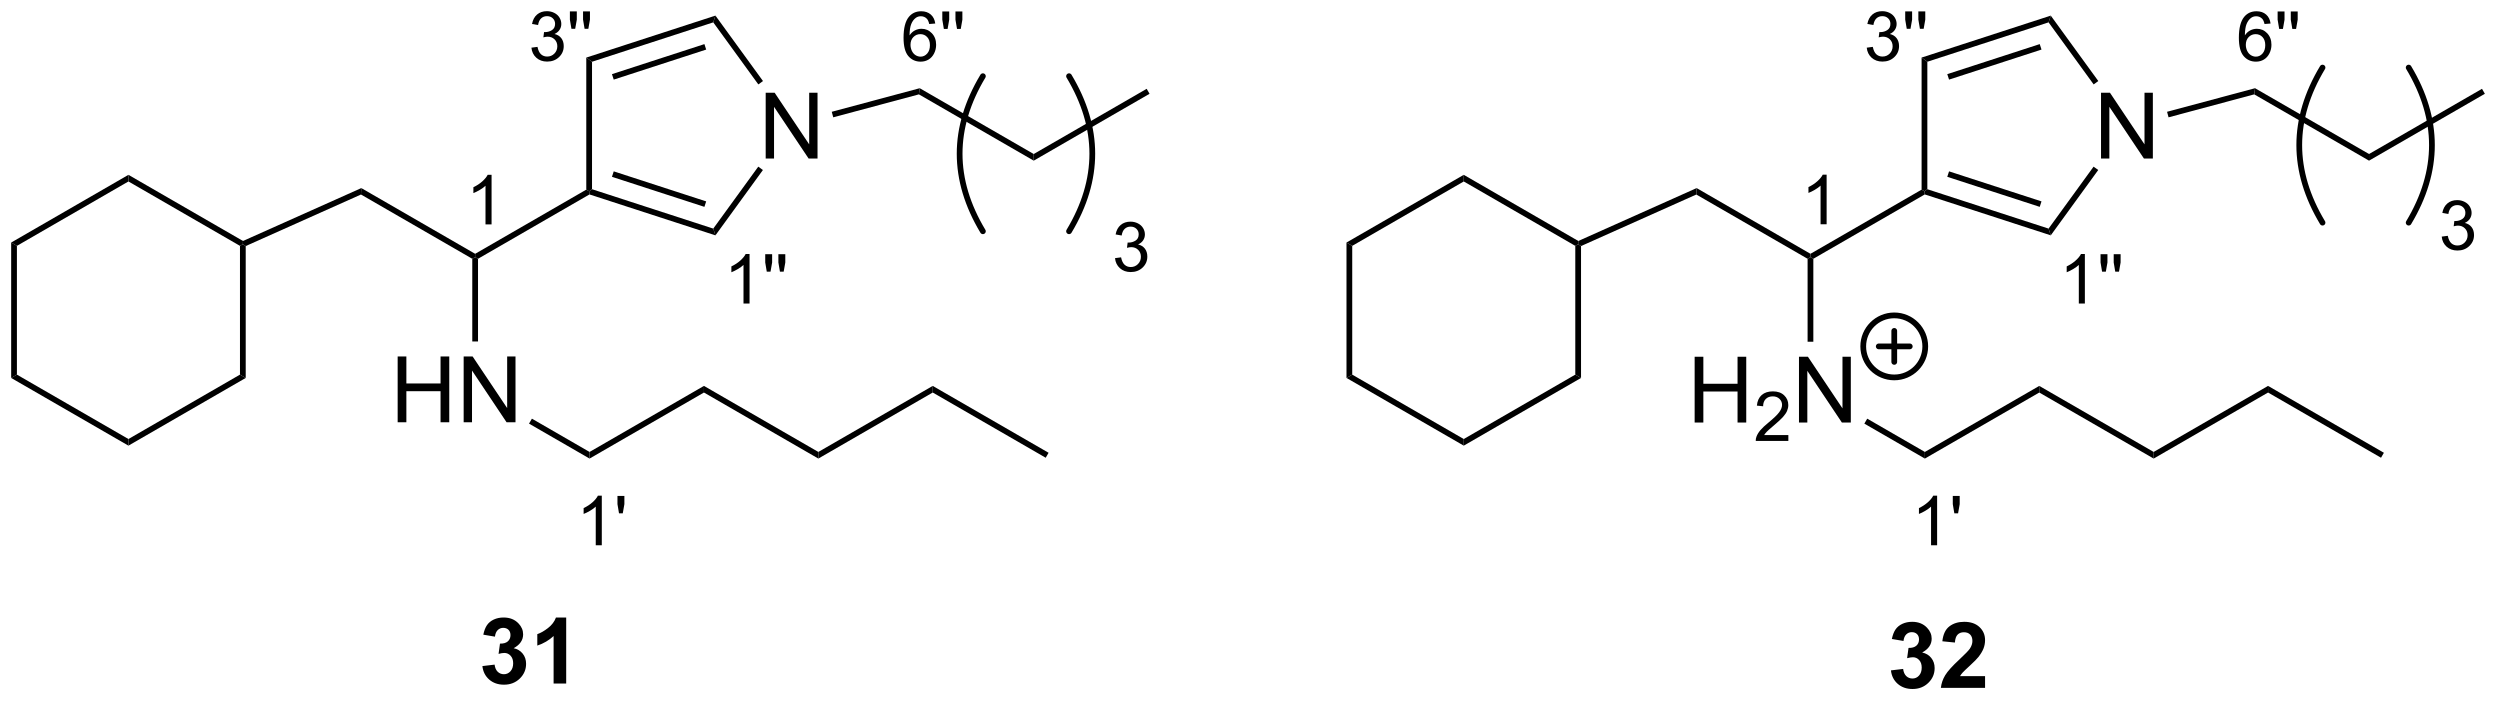 <?xml version="1.0" encoding="UTF-8"?>
<!DOCTYPE svg PUBLIC '-//W3C//DTD SVG 1.0//EN'
          'http://www.w3.org/TR/2001/REC-SVG-20010904/DTD/svg10.dtd'>
<svg stroke-dasharray="none" shape-rendering="auto" xmlns="http://www.w3.org/2000/svg" font-family="'Dialog'" text-rendering="auto" width="597" fill-opacity="1" color-interpolation="auto" color-rendering="auto" preserveAspectRatio="xMidYMid meet" font-size="12px" viewBox="0 0 597 168" fill="black" xmlns:xlink="http://www.w3.org/1999/xlink" stroke="black" image-rendering="auto" stroke-miterlimit="10" stroke-linecap="square" stroke-linejoin="miter" font-style="normal" stroke-width="1" height="168" stroke-dashoffset="0" font-weight="normal" stroke-opacity="1"
><!--Generated by the Batik Graphics2D SVG Generator--><defs id="genericDefs"
  /><g
  ><defs id="defs1"
    ><clipPath clipPathUnits="userSpaceOnUse" id="clipPath1"
      ><path d="M0.646 5.262 L224.16 5.262 L224.16 67.959 L0.646 67.959 L0.646 5.262 Z"
      /></clipPath
      ><clipPath clipPathUnits="userSpaceOnUse" id="clipPath2"
      ><path d="M6.494 15.492 L6.494 76.446 L223.793 76.446 L223.793 15.492 Z"
      /></clipPath
    ></defs
    ><g transform="scale(2.667,2.667) translate(-0.646,-5.262) matrix(1.029,0,0,1.029,-6.034,-10.674)"
    ><path d="M49.266 35.013 L48.738 35.013 L48.738 31.651 Q48.547 31.833 48.238 32.015 Q47.93 32.196 47.684 32.288 L47.684 31.778 Q48.125 31.569 48.455 31.274 Q48.787 30.977 48.926 30.7 L49.266 30.7 L49.266 35.013 Z" stroke="none" clip-path="url(#clipPath2)"
    /></g
    ><g transform="matrix(2.743,0,0,2.743,-17.812,-42.493)"
    ><path d="M58.885 62.959 L58.358 62.959 L58.358 59.597 Q58.166 59.779 57.858 59.961 Q57.549 60.142 57.303 60.234 L57.303 59.724 Q57.744 59.515 58.074 59.221 Q58.406 58.924 58.545 58.646 L58.885 58.646 L58.885 62.959 ZM60.384 60.183 L60.249 59.381 L60.249 58.664 L60.851 58.664 L60.851 59.381 L60.71 60.183 L60.384 60.183 Z" stroke="none" clip-path="url(#clipPath2)"
    /></g
    ><g transform="matrix(2.743,0,0,2.743,-17.812,-42.493)"
    ><path d="M71.748 41.918 L71.221 41.918 L71.221 38.557 Q71.03 38.738 70.721 38.92 Q70.412 39.102 70.166 39.194 L70.166 38.684 Q70.608 38.475 70.938 38.18 Q71.27 37.883 71.409 37.606 L71.748 37.606 L71.748 41.918 ZM73.247 39.143 L73.113 38.34 L73.113 37.623 L73.714 37.623 L73.714 38.34 L73.573 39.143 L73.247 39.143 ZM74.393 39.143 L74.258 38.34 L74.258 37.623 L74.86 37.623 L74.86 38.34 L74.719 39.143 L74.393 39.143 Z" stroke="none" clip-path="url(#clipPath2)"
    /></g
    ><g transform="matrix(2.743,0,0,2.743,-17.812,-42.493)"
    ><path d="M52.758 19.642 L53.286 19.572 Q53.377 20.021 53.594 20.218 Q53.813 20.415 54.127 20.415 Q54.499 20.415 54.754 20.158 Q55.012 19.9 55.012 19.519 Q55.012 19.156 54.774 18.921 Q54.538 18.685 54.17 18.685 Q54.022 18.685 53.799 18.744 L53.858 18.281 Q53.911 18.287 53.942 18.287 Q54.28 18.287 54.549 18.111 Q54.819 17.935 54.819 17.568 Q54.819 17.279 54.622 17.089 Q54.426 16.898 54.116 16.898 Q53.807 16.898 53.602 17.091 Q53.397 17.285 53.338 17.671 L52.811 17.578 Q52.909 17.046 53.251 16.755 Q53.594 16.464 54.104 16.464 Q54.456 16.464 54.751 16.615 Q55.047 16.765 55.204 17.027 Q55.36 17.287 55.36 17.579 Q55.36 17.859 55.209 18.087 Q55.061 18.316 54.768 18.451 Q55.149 18.538 55.36 18.816 Q55.571 19.091 55.571 19.507 Q55.571 20.07 55.161 20.462 Q54.751 20.853 54.124 20.853 Q53.559 20.853 53.184 20.517 Q52.811 20.179 52.758 19.642 ZM56.242 18.001 L56.107 17.199 L56.107 16.482 L56.709 16.482 L56.709 17.199 L56.568 18.001 L56.242 18.001 ZM57.387 18.001 L57.252 17.199 L57.252 16.482 L57.854 16.482 L57.854 17.199 L57.713 18.001 L57.387 18.001 Z" stroke="none" clip-path="url(#clipPath2)"
    /></g
    ><g transform="matrix(2.743,0,0,2.743,-17.812,-42.493)"
    ><path d="M87.915 17.54 L87.389 17.581 Q87.319 17.271 87.19 17.13 Q86.977 16.906 86.663 16.906 Q86.411 16.906 86.221 17.046 Q85.971 17.228 85.827 17.578 Q85.684 17.925 85.678 18.57 Q85.87 18.279 86.145 18.138 Q86.421 17.997 86.721 17.997 Q87.249 17.997 87.62 18.386 Q87.991 18.775 87.991 19.39 Q87.991 19.794 87.815 20.142 Q87.641 20.488 87.337 20.673 Q87.032 20.859 86.645 20.859 Q85.987 20.859 85.571 20.374 Q85.155 19.888 85.155 18.775 Q85.155 17.529 85.614 16.964 Q86.016 16.472 86.696 16.472 Q87.202 16.472 87.526 16.757 Q87.85 17.04 87.915 17.54 ZM85.76 19.392 Q85.76 19.665 85.876 19.915 Q85.993 20.163 86.2 20.294 Q86.409 20.423 86.637 20.423 Q86.971 20.423 87.212 20.154 Q87.452 19.884 87.452 19.421 Q87.452 18.976 87.213 18.72 Q86.977 18.464 86.616 18.464 Q86.258 18.464 86.008 18.72 Q85.76 18.976 85.76 19.392 ZM88.664 18.009 L88.529 17.206 L88.529 16.49 L89.13 16.49 L89.13 17.206 L88.99 18.009 L88.664 18.009 ZM89.809 18.009 L89.674 17.206 L89.674 16.49 L90.276 16.49 L90.276 17.206 L90.135 18.009 L89.809 18.009 Z" stroke="none" clip-path="url(#clipPath2)"
    /></g
    ><g transform="matrix(2.743,0,0,2.743,-17.812,-42.493)"
    ><path d="M48.109 38.02 L47.859 37.876 L47.859 37.587 L57.534 32.001 L57.784 32.145 L57.812 32.418 Z" stroke="none" clip-path="url(#clipPath2)"
    /></g
    ><g transform="matrix(2.743,0,0,2.743,-17.812,-42.493)"
    ><path d="M58.034 31.964 L57.784 32.145 L57.534 32.001 L57.534 20.504 L58.034 20.867 Z" stroke="none" clip-path="url(#clipPath2)"
    /></g
    ><g transform="matrix(2.743,0,0,2.743,-17.812,-42.493)"
    ><path d="M47.859 37.587 L47.859 37.876 L47.609 38.02 L37.92 32.426 L37.949 31.865 Z" stroke="none" clip-path="url(#clipPath2)"
    /></g
    ><g transform="matrix(2.743,0,0,2.743,-17.812,-42.493)"
    ><path d="M37.949 31.865 L37.92 32.426 L27.885 36.913 L27.635 36.751 L27.649 36.47 Z" stroke="none" clip-path="url(#clipPath2)"
    /></g
    ><g transform="matrix(2.743,0,0,2.743,-17.812,-42.493)"
    ><path d="M73.153 29.291 L73.153 23.564 L73.932 23.564 L76.94 28.059 L76.94 23.564 L77.666 23.564 L77.666 29.291 L76.888 29.291 L73.88 24.791 L73.88 29.291 L73.153 29.291 Z" stroke="none" clip-path="url(#clipPath2)"
    /></g
    ><g transform="matrix(2.743,0,0,2.743,-17.812,-42.493)"
    ><path d="M57.812 32.418 L57.784 32.145 L58.034 31.964 L68.588 35.393 L68.778 35.981 ZM59.769 30.885 L67.818 33.5 L67.972 33.024 L59.924 30.409 Z" stroke="none" clip-path="url(#clipPath2)"
    /></g
    ><g transform="matrix(2.743,0,0,2.743,-17.812,-42.493)"
    ><path d="M68.778 35.981 L68.588 35.393 L72.507 29.999 L72.911 30.293 Z" stroke="none" clip-path="url(#clipPath2)"
    /></g
    ><g transform="matrix(2.743,0,0,2.743,-17.812,-42.493)"
    ><path d="M72.918 22.547 L72.513 22.841 L68.588 17.438 L68.778 16.85 Z" stroke="none" clip-path="url(#clipPath2)"
    /></g
    ><g transform="matrix(2.743,0,0,2.743,-17.812,-42.493)"
    ><path d="M68.778 16.85 L68.588 17.438 L58.034 20.867 L57.534 20.504 ZM67.818 19.331 L59.769 21.946 L59.924 22.422 L67.972 19.807 Z" stroke="none" clip-path="url(#clipPath2)"
    /></g
    ><g transform="matrix(2.743,0,0,2.743,-17.812,-42.493)"
    ><path d="M79.034 25.706 L78.904 25.223 L86.563 23.171 L86.492 23.707 Z" stroke="none" clip-path="url(#clipPath2)"
    /></g
    ><g transform="matrix(2.743,0,0,2.743,-17.812,-42.493)"
    ><path d="M86.492 23.707 L86.563 23.171 L96.487 28.9 L96.487 29.478 Z" stroke="none" clip-path="url(#clipPath2)"
    /></g
    ><g transform="matrix(2.743,0,0,2.743,-17.812,-42.493)"
    ><path d="M96.487 29.478 L96.487 28.9 L106.321 23.223 L106.571 23.656 Z" stroke="none" clip-path="url(#clipPath2)"
    /></g
    ><g transform="matrix(2.743,0,0,2.743,-17.812,-42.493)"
    ><path d="M41.113 52.251 L41.113 46.524 L41.871 46.524 L41.871 48.876 L44.847 48.876 L44.847 46.524 L45.605 46.524 L45.605 52.251 L44.847 52.251 L44.847 49.55 L41.871 49.55 L41.871 52.251 L41.113 52.251 ZM46.859 52.251 L46.859 46.524 L47.638 46.524 L50.646 51.019 L50.646 46.524 L51.372 46.524 L51.372 52.251 L50.593 52.251 L47.586 47.751 L47.586 52.251 L46.859 52.251 Z" stroke="none" clip-path="url(#clipPath2)"
    /></g
    ><g transform="matrix(2.743,0,0,2.743,-17.812,-42.493)"
    ><path d="M47.609 38.02 L47.859 37.876 L48.109 38.02 L48.109 45.216 L47.609 45.216 Z" stroke="none" clip-path="url(#clipPath2)"
    /></g
    ><g transform="matrix(2.743,0,0,2.743,-17.812,-42.493)"
    ><path d="M52.55 52.372 L52.8 51.939 L57.819 54.837 L57.819 55.414 Z" stroke="none" clip-path="url(#clipPath2)"
    /></g
    ><g transform="matrix(2.743,0,0,2.743,-17.812,-42.493)"
    ><path d="M57.819 55.414 L57.819 54.837 L67.778 49.087 L67.778 49.664 Z" stroke="none" clip-path="url(#clipPath2)"
    /></g
    ><g transform="matrix(2.743,0,0,2.743,-17.812,-42.493)"
    ><path d="M67.778 49.664 L67.778 49.087 L77.737 54.837 L77.737 55.414 Z" stroke="none" clip-path="url(#clipPath2)"
    /></g
    ><g transform="matrix(2.743,0,0,2.743,-17.812,-42.493)"
    ><path d="M77.737 55.414 L77.737 54.837 L87.696 49.087 L87.696 49.664 Z" stroke="none" clip-path="url(#clipPath2)"
    /></g
    ><g transform="matrix(2.743,0,0,2.743,-17.812,-42.493)"
    ><path d="M87.696 49.664 L87.696 49.087 L97.781 54.909 L97.531 55.342 Z" stroke="none" clip-path="url(#clipPath2)"
    /></g
    ><g transform="matrix(2.743,0,0,2.743,-17.812,-42.493)"
    ><path d="M27.649 36.47 L27.635 36.751 L27.385 36.895 L17.675 31.289 L17.675 30.712 Z" stroke="none" clip-path="url(#clipPath2)"
    /></g
    ><g transform="matrix(2.743,0,0,2.743,-17.812,-42.493)"
    ><path d="M17.675 30.712 L17.675 31.289 L7.966 36.895 L7.466 36.606 Z" stroke="none" clip-path="url(#clipPath2)"
    /></g
    ><g transform="matrix(2.743,0,0,2.743,-17.812,-42.493)"
    ><path d="M7.466 36.606 L7.966 36.895 L7.966 48.106 L7.466 48.395 Z" stroke="none" clip-path="url(#clipPath2)"
    /></g
    ><g transform="matrix(2.743,0,0,2.743,-17.812,-42.493)"
    ><path d="M7.466 48.395 L7.966 48.106 L17.675 53.712 L17.675 54.289 Z" stroke="none" clip-path="url(#clipPath2)"
    /></g
    ><g transform="matrix(2.743,0,0,2.743,-17.812,-42.493)"
    ><path d="M17.675 54.289 L17.675 53.712 L27.385 48.106 L27.885 48.395 Z" stroke="none" clip-path="url(#clipPath2)"
    /></g
    ><g transform="matrix(2.743,0,0,2.743,-17.812,-42.493)"
    ><path d="M27.885 48.395 L27.385 48.106 L27.385 36.895 L27.635 36.751 L27.885 36.913 Z" stroke="none" clip-path="url(#clipPath2)"
    /></g
    ><g transform="matrix(2.743,0,0,2.743,-17.812,-42.493)"
    ><path d="M165.516 35.013 L164.988 35.013 L164.988 31.651 Q164.797 31.833 164.488 32.015 Q164.18 32.196 163.934 32.288 L163.934 31.778 Q164.375 31.569 164.705 31.274 Q165.037 30.977 165.176 30.7 L165.516 30.7 L165.516 35.013 Z" stroke="none" clip-path="url(#clipPath2)"
    /></g
    ><g transform="matrix(2.743,0,0,2.743,-17.812,-42.493)"
    ><path d="M175.135 62.959 L174.607 62.959 L174.607 59.597 Q174.416 59.779 174.107 59.961 Q173.799 60.142 173.553 60.234 L173.553 59.724 Q173.994 59.515 174.324 59.221 Q174.656 58.924 174.795 58.646 L175.135 58.646 L175.135 62.959 ZM176.634 60.183 L176.499 59.381 L176.499 58.664 L177.101 58.664 L177.101 59.381 L176.96 60.183 L176.634 60.183 Z" stroke="none" clip-path="url(#clipPath2)"
    /></g
    ><g transform="matrix(2.743,0,0,2.743,-17.812,-42.493)"
    ><path d="M187.998 41.918 L187.471 41.918 L187.471 38.557 Q187.28 38.738 186.971 38.92 Q186.662 39.102 186.416 39.194 L186.416 38.684 Q186.858 38.475 187.188 38.18 Q187.52 37.883 187.659 37.606 L187.998 37.606 L187.998 41.918 ZM189.497 39.143 L189.363 38.34 L189.363 37.623 L189.964 37.623 L189.964 38.34 L189.823 39.143 L189.497 39.143 ZM190.643 39.143 L190.508 38.34 L190.508 37.623 L191.11 37.623 L191.11 38.34 L190.969 39.143 L190.643 39.143 Z" stroke="none" clip-path="url(#clipPath2)"
    /></g
    ><g transform="matrix(2.743,0,0,2.743,-17.812,-42.493)"
    ><path d="M169.008 19.642 L169.536 19.572 Q169.627 20.021 169.844 20.218 Q170.063 20.415 170.377 20.415 Q170.749 20.415 171.004 20.158 Q171.262 19.9 171.262 19.519 Q171.262 19.156 171.024 18.921 Q170.788 18.685 170.421 18.685 Q170.272 18.685 170.049 18.744 L170.108 18.281 Q170.161 18.287 170.192 18.287 Q170.53 18.287 170.799 18.111 Q171.069 17.935 171.069 17.568 Q171.069 17.279 170.872 17.089 Q170.676 16.898 170.366 16.898 Q170.057 16.898 169.852 17.091 Q169.647 17.285 169.588 17.671 L169.061 17.578 Q169.159 17.046 169.5 16.755 Q169.844 16.464 170.354 16.464 Q170.706 16.464 171 16.615 Q171.297 16.765 171.454 17.027 Q171.61 17.287 171.61 17.579 Q171.61 17.859 171.459 18.087 Q171.311 18.316 171.018 18.451 Q171.399 18.538 171.61 18.816 Q171.821 19.091 171.821 19.507 Q171.821 20.07 171.411 20.462 Q171 20.853 170.374 20.853 Q169.809 20.853 169.434 20.517 Q169.061 20.179 169.008 19.642 ZM172.492 18.001 L172.357 17.199 L172.357 16.482 L172.958 16.482 L172.958 17.199 L172.818 18.001 L172.492 18.001 ZM173.637 18.001 L173.502 17.199 L173.502 16.482 L174.104 16.482 L174.104 17.199 L173.963 18.001 L173.637 18.001 Z" stroke="none" clip-path="url(#clipPath2)"
    /></g
    ><g transform="matrix(2.743,0,0,2.743,-17.812,-42.493)"
    ><path d="M204.165 17.54 L203.639 17.581 Q203.569 17.271 203.44 17.13 Q203.227 16.906 202.913 16.906 Q202.661 16.906 202.471 17.046 Q202.221 17.228 202.077 17.578 Q201.934 17.925 201.928 18.57 Q202.12 18.279 202.395 18.138 Q202.671 17.997 202.971 17.997 Q203.499 17.997 203.87 18.386 Q204.241 18.775 204.241 19.39 Q204.241 19.794 204.065 20.142 Q203.891 20.488 203.587 20.673 Q203.282 20.859 202.895 20.859 Q202.237 20.859 201.821 20.374 Q201.405 19.888 201.405 18.775 Q201.405 17.529 201.864 16.964 Q202.266 16.472 202.946 16.472 Q203.452 16.472 203.776 16.757 Q204.1 17.04 204.165 17.54 ZM202.01 19.392 Q202.01 19.665 202.126 19.915 Q202.243 20.163 202.45 20.294 Q202.659 20.423 202.887 20.423 Q203.221 20.423 203.462 20.154 Q203.702 19.884 203.702 19.421 Q203.702 18.976 203.464 18.72 Q203.227 18.464 202.866 18.464 Q202.508 18.464 202.258 18.72 Q202.01 18.976 202.01 19.392 ZM204.914 18.009 L204.779 17.206 L204.779 16.49 L205.38 16.49 L205.38 17.206 L205.24 18.009 L204.914 18.009 ZM206.059 18.009 L205.924 17.206 L205.924 16.49 L206.526 16.49 L206.526 17.206 L206.385 18.009 L206.059 18.009 Z" stroke="none" clip-path="url(#clipPath2)"
    /></g
    ><g transform="matrix(2.743,0,0,2.743,-17.812,-42.493)"
    ><path d="M164.359 38.02 L164.109 37.876 L164.109 37.587 L173.784 32.001 L174.034 32.145 L174.062 32.418 Z" stroke="none" clip-path="url(#clipPath2)"
    /></g
    ><g transform="matrix(2.743,0,0,2.743,-17.812,-42.493)"
    ><path d="M174.284 31.964 L174.034 32.145 L173.784 32.001 L173.784 20.504 L174.284 20.867 Z" stroke="none" clip-path="url(#clipPath2)"
    /></g
    ><g transform="matrix(2.743,0,0,2.743,-17.812,-42.493)"
    ><path d="M164.109 37.587 L164.109 37.876 L163.859 38.02 L154.17 32.426 L154.199 31.865 Z" stroke="none" clip-path="url(#clipPath2)"
    /></g
    ><g transform="matrix(2.743,0,0,2.743,-17.812,-42.493)"
    ><path d="M154.199 31.865 L154.17 32.426 L144.135 36.913 L143.885 36.751 L143.899 36.47 Z" stroke="none" clip-path="url(#clipPath2)"
    /></g
    ><g transform="matrix(2.743,0,0,2.743,-17.812,-42.493)"
    ><path d="M189.404 29.291 L189.404 23.564 L190.182 23.564 L193.19 28.059 L193.19 23.564 L193.917 23.564 L193.917 29.291 L193.138 29.291 L190.13 24.791 L190.13 29.291 L189.404 29.291 Z" stroke="none" clip-path="url(#clipPath2)"
    /></g
    ><g transform="matrix(2.743,0,0,2.743,-17.812,-42.493)"
    ><path d="M174.062 32.418 L174.034 32.145 L174.284 31.964 L184.838 35.393 L185.029 35.981 ZM176.019 30.885 L184.068 33.5 L184.222 33.024 L176.174 30.409 Z" stroke="none" clip-path="url(#clipPath2)"
    /></g
    ><g transform="matrix(2.743,0,0,2.743,-17.812,-42.493)"
    ><path d="M185.029 35.981 L184.838 35.393 L188.757 29.999 L189.161 30.293 Z" stroke="none" clip-path="url(#clipPath2)"
    /></g
    ><g transform="matrix(2.743,0,0,2.743,-17.812,-42.493)"
    ><path d="M189.168 22.547 L188.763 22.841 L184.838 17.438 L185.029 16.85 Z" stroke="none" clip-path="url(#clipPath2)"
    /></g
    ><g transform="matrix(2.743,0,0,2.743,-17.812,-42.493)"
    ><path d="M185.029 16.85 L184.838 17.438 L174.284 20.867 L173.784 20.504 ZM184.068 19.331 L176.019 21.946 L176.174 22.422 L184.222 19.807 Z" stroke="none" clip-path="url(#clipPath2)"
    /></g
    ><g transform="matrix(2.743,0,0,2.743,-17.812,-42.493)"
    ><path d="M195.284 25.706 L195.154 25.223 L202.813 23.171 L202.742 23.707 Z" stroke="none" clip-path="url(#clipPath2)"
    /></g
    ><g transform="matrix(2.743,0,0,2.743,-17.812,-42.493)"
    ><path d="M202.742 23.707 L202.813 23.171 L212.737 28.9 L212.737 29.478 Z" stroke="none" clip-path="url(#clipPath2)"
    /></g
    ><g transform="matrix(2.743,0,0,2.743,-17.812,-42.493)"
    ><path d="M212.737 29.478 L212.737 28.9 L222.571 23.223 L222.821 23.656 Z" stroke="none" clip-path="url(#clipPath2)"
    /></g
    ><g transform="matrix(2.743,0,0,2.743,-17.812,-42.493)"
    ><path d="M154.026 52.276 L154.026 46.549 L154.784 46.549 L154.784 48.901 L157.761 48.901 L157.761 46.549 L158.518 46.549 L158.518 52.276 L157.761 52.276 L157.761 49.575 L154.784 49.575 L154.784 52.276 L154.026 52.276 Z" stroke="none" clip-path="url(#clipPath2)"
    /></g
    ><g transform="matrix(2.743,0,0,2.743,-17.812,-42.493)"
    ><path d="M162.184 53.368 L162.184 53.876 L159.345 53.876 Q159.339 53.684 159.407 53.508 Q159.514 53.219 159.753 52.938 Q159.993 52.657 160.444 52.288 Q161.143 51.713 161.389 51.377 Q161.636 51.041 161.636 50.743 Q161.636 50.43 161.411 50.215 Q161.188 49.998 160.827 49.998 Q160.446 49.998 160.218 50.227 Q159.989 50.456 159.987 50.86 L159.444 50.805 Q159.501 50.198 159.864 49.881 Q160.227 49.563 160.839 49.563 Q161.458 49.563 161.817 49.907 Q162.179 50.248 162.179 50.754 Q162.179 51.012 162.073 51.262 Q161.968 51.51 161.721 51.786 Q161.477 52.061 160.909 52.541 Q160.434 52.94 160.3 53.083 Q160.165 53.225 160.077 53.368 L162.184 53.368 Z" stroke="none" clip-path="url(#clipPath2)"
    /></g
    ><g transform="matrix(2.743,0,0,2.743,-17.812,-42.493)"
    ><path d="M163.109 52.276 L163.109 46.549 L163.888 46.549 L166.896 51.044 L166.896 46.549 L167.622 46.549 L167.622 52.276 L166.844 52.276 L163.836 47.776 L163.836 52.276 L163.109 52.276 Z" stroke="none" clip-path="url(#clipPath2)"
    /></g
    ><g transform="matrix(2.743,0,0,2.743,-17.812,-42.493)"
    ><path d="M163.859 38.02 L164.109 37.876 L164.359 38.02 L164.359 45.241 L163.859 45.241 Z" stroke="none" clip-path="url(#clipPath2)"
    /></g
    ><g transform="matrix(2.743,0,0,2.743,-17.812,-42.493)"
    ><path d="M168.8 52.372 L169.05 51.939 L174.069 54.837 L174.069 55.414 Z" stroke="none" clip-path="url(#clipPath2)"
    /></g
    ><g transform="matrix(2.743,0,0,2.743,-17.812,-42.493)"
    ><path d="M174.069 55.414 L174.069 54.837 L184.028 49.087 L184.028 49.664 Z" stroke="none" clip-path="url(#clipPath2)"
    /></g
    ><g transform="matrix(2.743,0,0,2.743,-17.812,-42.493)"
    ><path d="M184.028 49.664 L184.028 49.087 L193.987 54.837 L193.987 55.414 Z" stroke="none" clip-path="url(#clipPath2)"
    /></g
    ><g transform="matrix(2.743,0,0,2.743,-17.812,-42.493)"
    ><path d="M193.987 55.414 L193.987 54.837 L203.946 49.087 L203.946 49.664 Z" stroke="none" clip-path="url(#clipPath2)"
    /></g
    ><g transform="matrix(2.743,0,0,2.743,-17.812,-42.493)"
    ><path d="M203.946 49.664 L203.946 49.087 L214.031 54.909 L213.781 55.342 Z" stroke="none" clip-path="url(#clipPath2)"
    /></g
    ><g transform="matrix(2.743,0,0,2.743,-17.812,-42.493)"
    ><path d="M143.899 36.47 L143.885 36.751 L143.635 36.895 L133.925 31.289 L133.925 30.712 Z" stroke="none" clip-path="url(#clipPath2)"
    /></g
    ><g transform="matrix(2.743,0,0,2.743,-17.812,-42.493)"
    ><path d="M133.925 30.712 L133.925 31.289 L124.216 36.895 L123.716 36.606 Z" stroke="none" clip-path="url(#clipPath2)"
    /></g
    ><g transform="matrix(2.743,0,0,2.743,-17.812,-42.493)"
    ><path d="M123.716 36.606 L124.216 36.895 L124.216 48.106 L123.716 48.395 Z" stroke="none" clip-path="url(#clipPath2)"
    /></g
    ><g transform="matrix(2.743,0,0,2.743,-17.812,-42.493)"
    ><path d="M123.716 48.395 L124.216 48.106 L133.925 53.712 L133.925 54.289 Z" stroke="none" clip-path="url(#clipPath2)"
    /></g
    ><g transform="matrix(2.743,0,0,2.743,-17.812,-42.493)"
    ><path d="M133.925 54.289 L133.925 53.712 L143.635 48.106 L144.135 48.395 Z" stroke="none" clip-path="url(#clipPath2)"
    /></g
    ><g transform="matrix(2.743,0,0,2.743,-17.812,-42.493)"
    ><path d="M144.135 48.395 L143.635 48.106 L143.635 36.895 L143.885 36.751 L144.135 36.913 Z" stroke="none" clip-path="url(#clipPath2)"
    /></g
    ><g stroke-width="0.5" transform="matrix(2.743,0,0,2.743,-17.812,-42.493)" stroke-linejoin="round" stroke-linecap="round"
    ><path fill="none" d="M171.404 48.348 C169.912 48.348 168.703 47.139 168.703 45.648 C168.703 44.157 169.912 42.948 171.404 42.948 C172.895 42.948 174.103 44.157 174.103 45.648 C174.103 47.139 172.895 48.348 171.404 48.348 M170.054 45.648 L172.754 45.648 M171.404 44.298 L171.404 46.998" clip-path="url(#clipPath2)"
    /></g
    ><g transform="matrix(2.743,0,0,2.743,-17.812,-42.493)"
    ><path d="M48.49 73.479 L49.552 73.352 Q49.602 73.758 49.823 73.974 Q50.047 74.188 50.365 74.188 Q50.703 74.188 50.935 73.93 Q51.169 73.672 51.169 73.234 Q51.169 72.82 50.945 72.578 Q50.724 72.336 50.404 72.336 Q50.193 72.336 49.898 72.417 L50.021 71.523 Q50.466 71.534 50.7 71.331 Q50.935 71.125 50.935 70.784 Q50.935 70.495 50.763 70.323 Q50.591 70.151 50.305 70.151 Q50.023 70.151 49.823 70.346 Q49.625 70.542 49.583 70.917 L48.57 70.745 Q48.677 70.227 48.888 69.917 Q49.102 69.604 49.482 69.427 Q49.865 69.25 50.336 69.25 Q51.146 69.25 51.633 69.766 Q52.036 70.188 52.036 70.719 Q52.036 71.471 51.211 71.922 Q51.703 72.026 51.997 72.393 Q52.294 72.76 52.294 73.281 Q52.294 74.034 51.742 74.568 Q51.193 75.099 50.372 75.099 Q49.594 75.099 49.081 74.651 Q48.57 74.203 48.49 73.479 ZM55.785 75 L54.689 75 L54.689 70.862 Q54.087 71.424 53.27 71.695 L53.27 70.698 Q53.699 70.557 54.202 70.167 Q54.707 69.773 54.895 69.25 L55.785 69.25 L55.785 75 Z" stroke="none" clip-path="url(#clipPath2)"
    /></g
    ><g transform="matrix(2.743,0,0,2.743,-17.812,-42.493)"
    ><path d="M171.115 73.854 L172.177 73.727 Q172.227 74.133 172.448 74.349 Q172.672 74.562 172.99 74.562 Q173.328 74.562 173.56 74.305 Q173.794 74.047 173.794 73.609 Q173.794 73.195 173.57 72.953 Q173.349 72.711 173.029 72.711 Q172.818 72.711 172.523 72.792 L172.646 71.898 Q173.091 71.909 173.326 71.706 Q173.56 71.5 173.56 71.159 Q173.56 70.87 173.388 70.698 Q173.216 70.526 172.93 70.526 Q172.648 70.526 172.448 70.721 Q172.25 70.917 172.208 71.292 L171.195 71.12 Q171.302 70.602 171.513 70.292 Q171.727 69.979 172.107 69.802 Q172.49 69.625 172.961 69.625 Q173.771 69.625 174.258 70.141 Q174.661 70.562 174.661 71.094 Q174.661 71.846 173.836 72.297 Q174.328 72.401 174.622 72.768 Q174.919 73.135 174.919 73.656 Q174.919 74.409 174.367 74.943 Q173.818 75.474 172.997 75.474 Q172.219 75.474 171.706 75.026 Q171.195 74.578 171.115 73.854 ZM179.309 74.354 L179.309 75.375 L175.462 75.375 Q175.525 74.797 175.837 74.279 Q176.15 73.76 177.072 72.906 Q177.814 72.213 177.981 71.969 Q178.207 71.628 178.207 71.297 Q178.207 70.93 178.009 70.732 Q177.814 70.534 177.465 70.534 Q177.121 70.534 176.918 70.742 Q176.715 70.948 176.684 71.43 L175.59 71.32 Q175.689 70.414 176.204 70.021 Q176.72 69.625 177.494 69.625 Q178.34 69.625 178.824 70.083 Q179.309 70.539 179.309 71.219 Q179.309 71.604 179.171 71.956 Q179.032 72.305 178.731 72.688 Q178.532 72.94 178.012 73.417 Q177.494 73.893 177.353 74.049 Q177.215 74.206 177.129 74.354 L179.309 74.354 Z" stroke="none" clip-path="url(#clipPath2)"
    /></g
    ><g stroke-width="0.5" transform="matrix(2.743,0,0,2.743,-17.812,-42.493)" stroke-linejoin="round" stroke-linecap="round"
    ><path fill="none" d="M99.562 35.625 Q103.612 28.875 99.562 22.125" clip-path="url(#clipPath2)"
    /></g
    ><g stroke-width="0.5" transform="matrix(2.743,0,0,2.743,-17.812,-42.493)" stroke-linejoin="round" stroke-linecap="round"
    ><path fill="none" d="M92.062 22.125 Q88.013 28.875 92.062 35.625" clip-path="url(#clipPath2)"
    /></g
    ><g transform="matrix(2.743,0,0,2.743,-17.812,-42.493)"
    ><path d="M103.564 37.965 L104.092 37.895 Q104.184 38.344 104.4 38.541 Q104.619 38.739 104.934 38.739 Q105.305 38.739 105.561 38.481 Q105.818 38.223 105.818 37.842 Q105.818 37.479 105.58 37.245 Q105.344 37.008 104.977 37.008 Q104.828 37.008 104.606 37.067 L104.664 36.604 Q104.717 36.61 104.748 36.61 Q105.086 36.61 105.356 36.434 Q105.625 36.258 105.625 35.891 Q105.625 35.602 105.428 35.413 Q105.232 35.221 104.922 35.221 Q104.613 35.221 104.408 35.414 Q104.203 35.608 104.144 35.995 L103.617 35.901 Q103.715 35.37 104.057 35.078 Q104.4 34.788 104.91 34.788 Q105.262 34.788 105.557 34.938 Q105.853 35.088 106.01 35.35 Q106.166 35.61 106.166 35.903 Q106.166 36.182 106.016 36.41 Q105.867 36.639 105.574 36.774 Q105.955 36.862 106.166 37.139 Q106.377 37.414 106.377 37.831 Q106.377 38.393 105.967 38.785 Q105.557 39.176 104.93 39.176 Q104.365 39.176 103.99 38.84 Q103.617 38.502 103.564 37.965 Z" stroke="none" clip-path="url(#clipPath2)"
    /></g
    ><g stroke-width="0.5" transform="matrix(2.743,0,0,2.743,-17.812,-42.493)" stroke-linejoin="round" stroke-linecap="round"
    ><path fill="none" d="M216.188 34.875 Q220.238 28.125 216.188 21.375" clip-path="url(#clipPath2)"
    /></g
    ><g stroke-width="0.5" transform="matrix(2.743,0,0,2.743,-17.812,-42.493)" stroke-linejoin="round" stroke-linecap="round"
    ><path fill="none" d="M208.688 21.375 Q204.637 28.125 208.688 34.875" clip-path="url(#clipPath2)"
    /></g
    ><g transform="matrix(2.743,0,0,2.743,-17.812,-42.493)"
    ><path d="M219.065 36.09 L219.592 36.02 Q219.684 36.469 219.9 36.666 Q220.119 36.864 220.434 36.864 Q220.805 36.864 221.06 36.606 Q221.318 36.348 221.318 35.967 Q221.318 35.604 221.08 35.37 Q220.844 35.133 220.477 35.133 Q220.328 35.133 220.106 35.192 L220.164 34.729 Q220.217 34.735 220.248 34.735 Q220.586 34.735 220.856 34.559 Q221.125 34.383 221.125 34.016 Q221.125 33.727 220.928 33.538 Q220.732 33.346 220.422 33.346 Q220.113 33.346 219.908 33.539 Q219.703 33.733 219.644 34.12 L219.117 34.026 Q219.215 33.495 219.557 33.203 Q219.9 32.913 220.41 32.913 Q220.762 32.913 221.057 33.063 Q221.353 33.213 221.51 33.475 Q221.666 33.735 221.666 34.028 Q221.666 34.307 221.516 34.535 Q221.367 34.764 221.074 34.899 Q221.455 34.987 221.666 35.264 Q221.877 35.539 221.877 35.956 Q221.877 36.518 221.467 36.91 Q221.057 37.301 220.43 37.301 Q219.865 37.301 219.49 36.965 Q219.117 36.627 219.065 36.09 Z" stroke="none" clip-path="url(#clipPath2)"
    /></g
  ></g
></svg
>
